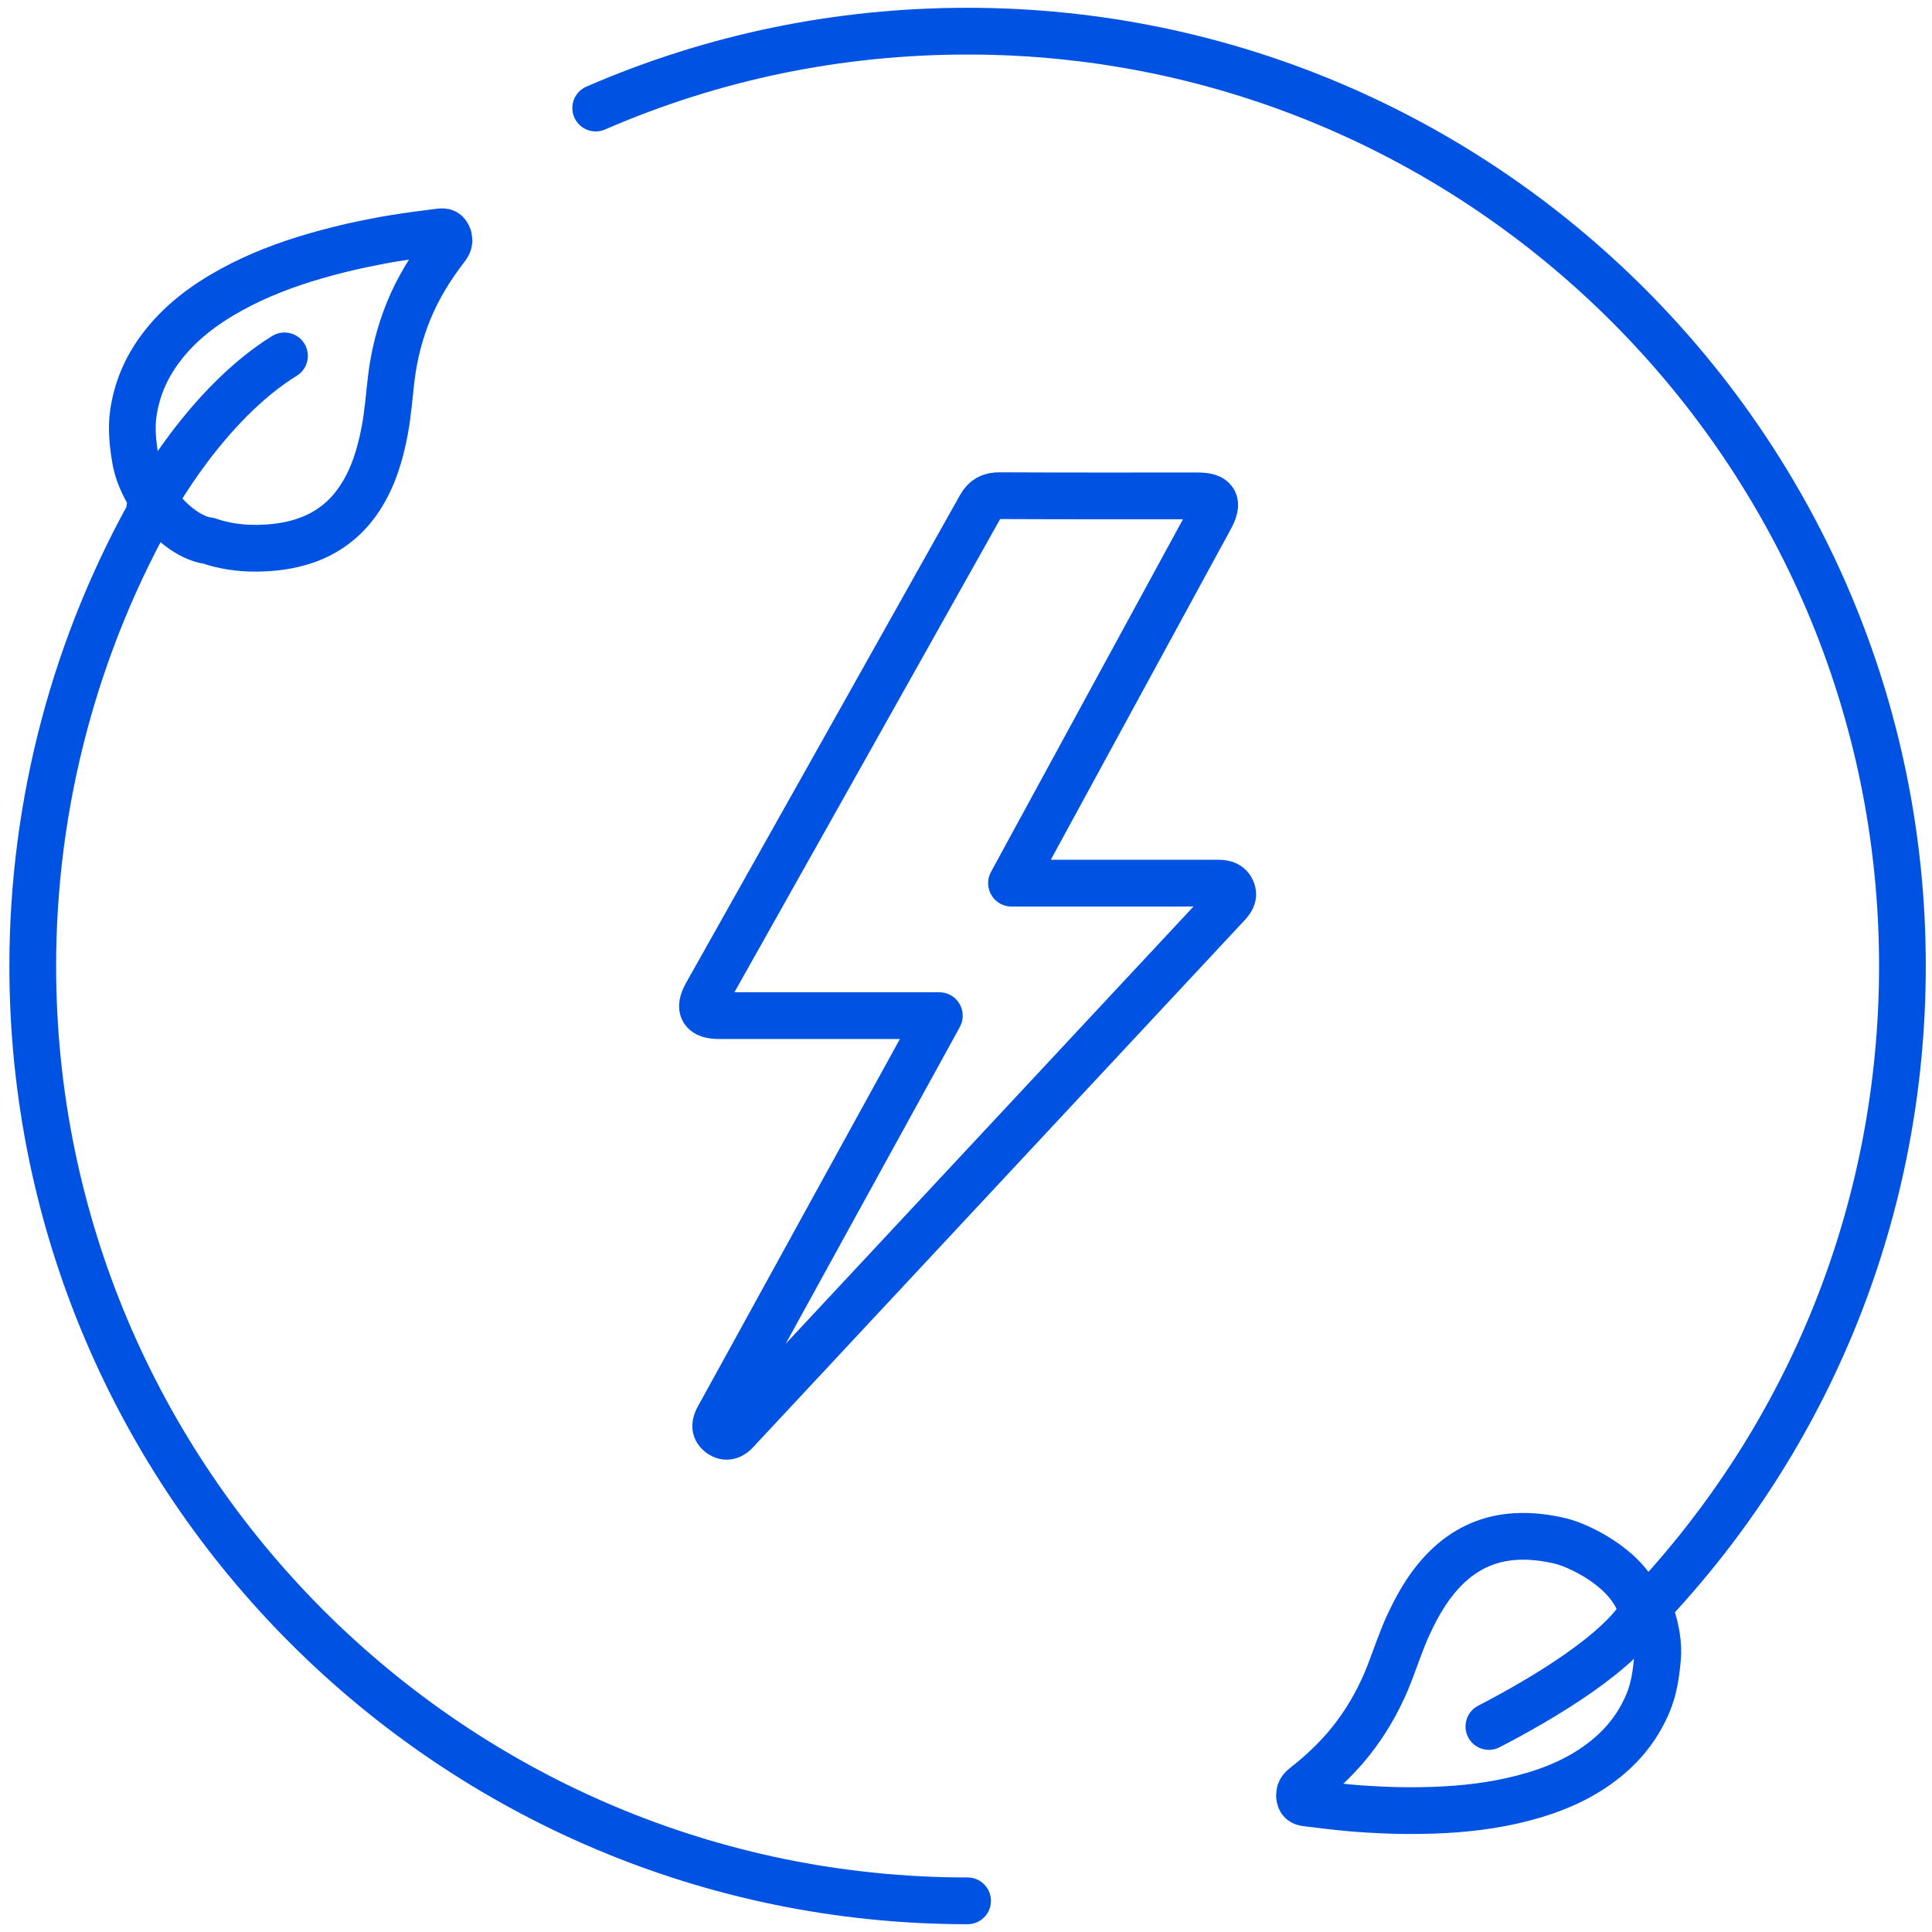 <?xml version="1.0" encoding="UTF-8"?> <svg xmlns="http://www.w3.org/2000/svg" width="124" height="124" viewBox="0 0 124 124" fill="none"><path d="M105.171 102.764C104.217 100.498 101.192 99.152 100.196 98.914C99.243 98.686 98.283 98.563 97.305 98.616C95.664 98.706 94.236 99.312 93.027 100.422C91.874 101.482 91.089 102.797 90.433 104.2C89.952 105.231 89.599 106.312 89.191 107.371C88.648 108.782 87.933 110.1 87.036 111.315C86.096 112.589 84.966 113.68 83.723 114.655C83.599 114.753 83.492 114.857 83.436 115.007C83.426 115.091 83.415 115.176 83.404 115.26C83.441 115.583 83.536 115.681 83.864 115.722C84.823 115.844 85.782 115.955 86.745 116.042C87.425 116.104 88.107 116.14 88.79 116.171C89.854 116.22 90.918 116.22 91.982 116.185C93.935 116.12 95.867 115.9 97.76 115.406C99.705 114.9 101.526 114.138 103.102 112.851C104.291 111.88 105.191 110.703 105.781 109.285C106.156 108.381 106.292 107.43 106.379 106.463C106.464 105.523 106.29 104.623 106.013 103.735C105.948 103.529 105.836 103.36 105.618 103.301C116.251 92.105 122.102 77.468 122.102 62C122.102 28.916 95.186 2 62.101 2C53.809 2 45.779 3.661 38.234 6.935M105.528 103.3C104.147 105.961 99.038 109.012 95.56 110.809M10.26 32.618C11.913 34.63 13.359 34.7 13.359 34.7C14.38 35.051 15.434 35.202 16.52 35.187C17.5 35.174 18.46 35.058 19.396 34.766C20.965 34.277 22.2 33.339 23.099 31.965C23.957 30.655 24.395 29.187 24.686 27.666C24.9 26.549 24.977 25.414 25.112 24.287C25.292 22.786 25.662 21.334 26.233 19.936C26.833 18.47 27.66 17.136 28.625 15.885C28.722 15.76 28.801 15.632 28.817 15.473C28.807 15.389 28.797 15.305 28.786 15.221C28.671 14.916 28.555 14.845 28.227 14.885C27.267 15.002 26.31 15.13 25.356 15.282C24.681 15.389 24.011 15.522 23.342 15.659C22.298 15.873 21.267 16.133 20.243 16.429C18.367 16.971 16.548 17.659 14.833 18.602C13.073 19.57 11.493 20.755 10.282 22.39C9.367 23.623 8.784 24.985 8.561 26.504C8.419 27.472 8.52 28.428 8.673 29.386C8.822 30.319 9.211 31.148 9.698 31.941C9.777 32.07 9.877 32.173 10.005 32.228C4.836 41.255 2.102 51.537 2.102 62C2.102 95.084 29.017 122 62.101 122M9.613 32.618C9.799 32.23 13.225 25.957 18.258 22.841M64.92 56.683C68.155 56.683 71.287 56.683 74.418 56.683C75.645 56.683 76.872 56.684 78.1 56.682C78.483 56.682 78.856 56.701 79.049 57.111C79.245 57.531 78.998 57.811 78.736 58.092C72.897 64.351 67.059 70.612 61.221 76.872C56.727 81.691 52.232 86.51 47.737 91.329C47.588 91.489 47.436 91.646 47.291 91.811C46.981 92.162 46.619 92.338 46.204 92.019C45.818 91.721 45.901 91.355 46.116 90.968C47.301 88.83 48.473 86.685 49.651 84.543C53.111 78.251 56.571 71.959 60.03 65.666C60.101 65.538 60.17 65.407 60.289 65.187C59.979 65.187 59.749 65.187 59.519 65.187C55.071 65.187 50.622 65.188 46.173 65.187C45.086 65.187 44.819 64.749 45.343 63.816C51.203 53.388 57.067 42.962 62.914 32.527C63.212 31.994 63.568 31.811 64.167 31.814C68.396 31.836 72.626 31.825 76.855 31.826C77.994 31.826 78.229 32.231 77.681 33.239C73.559 40.81 69.437 48.381 65.315 55.953C65.203 56.16 65.091 56.369 64.92 56.683Z" stroke="#0053E2" stroke-width="3" stroke-miterlimit="10" stroke-linecap="round" stroke-linejoin="round"></path></svg> 